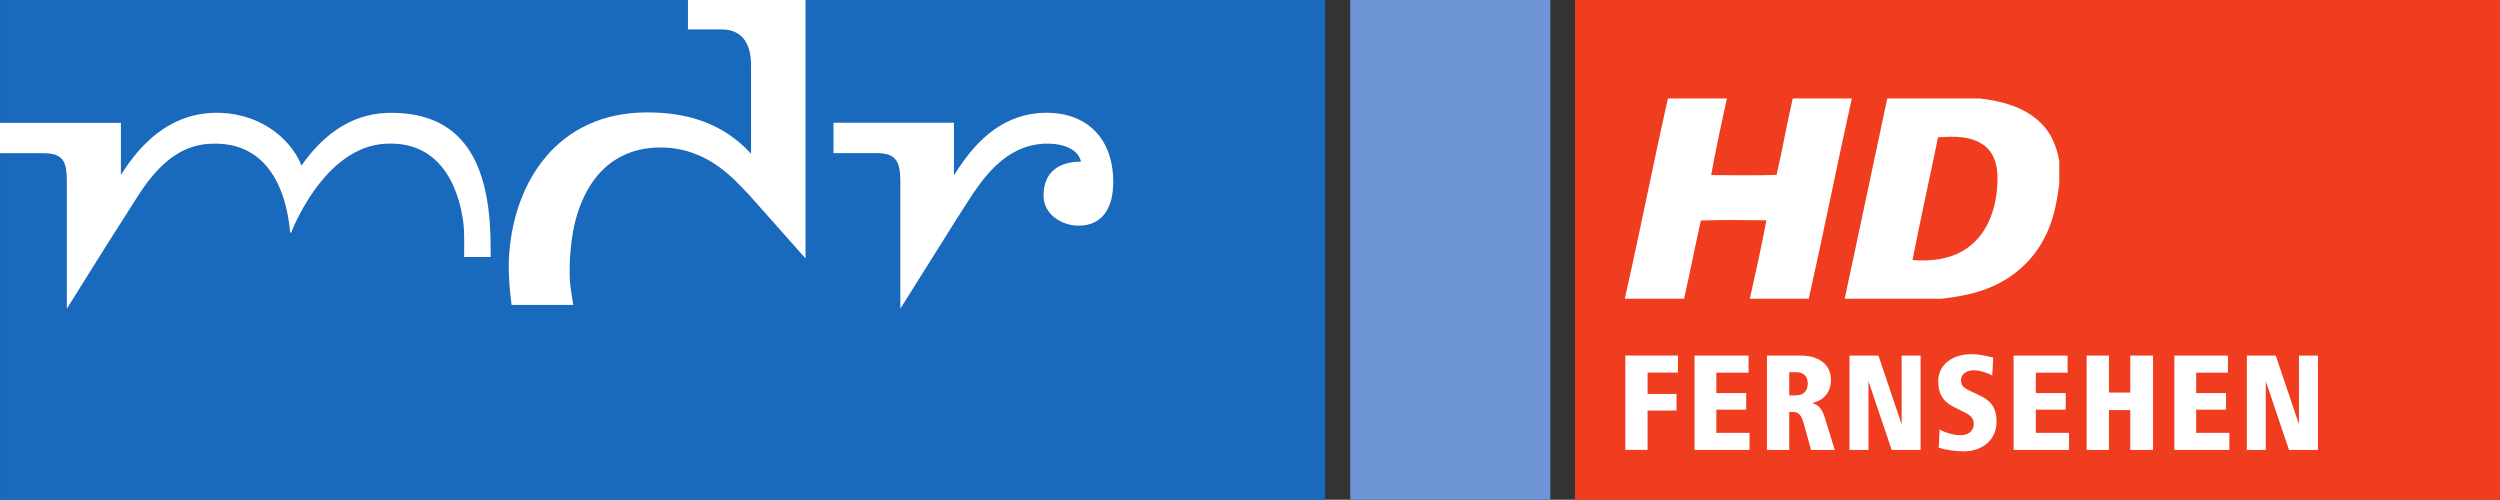 <svg width="600" height="119.94" version="1.1" viewBox="0 0 158.75 31.733" xmlns="http://www.w3.org/2000/svg" xmlns:xlink="http://www.w3.org/1999/xlink">
 <rect x="0" y="0" width="158.75" height="31.733" fill="#333333" stroke="none"/>
 <g transform="translate(-26.458 -132.97)" stroke-width=".265">
  <path d="m126.47 132.97h58.738v31.731h-58.738z" fill="#f03c1f"/>
  <path d="m112.2 132.97h12.705v31.731h-12.706v-31.731z" fill="#6d94d4"/>
  <path d="m26.458 132.97h84.148v31.731h-84.145v-31.731z" fill="#1969bc"/>
  <g fill="#FFF">
   <path d="m45.606 143.48c-0.753-1.867-2.89-3.462-5.66-3.342-2.8 0.12-4.606 2.017-5.811 3.944v-3.312h-7.677v1.927h2.74c1.355 0 1.505 0.602 1.505 1.897v7.978s2.981-4.787 3.793-6.021c0.994-1.535 2.439-4.365 5.389-4.456 4.486-0.181 4.907 4.727 4.997 5.63l0.06 0.03s2.047-5.479 6.021-5.66c3.974-0.211 4.787 3.703 4.937 5.208 0.06 0.602 0.03 1.987 0.03 1.987h1.686v-0.572c0-4.697-1.264-8.731-6.593-8.58-2.498 0.09-4.245 1.656-5.419 3.342"/>
   <path d="m62.857 152.33c0-0.06-0.12-0.723-0.181-1.204-0.09-0.813-0.03-1.837 0-2.077 0.241-3.583 1.957-6.744 5.781-6.714 3.071 0.03 4.757 2.198 5.569 3.01l3.583 4.034v-16.408h-7.466v1.867h2.138c1.325 0 1.867 0.933 1.867 2.258v5.63c-1.746-1.897-3.974-2.619-6.593-2.619-5.72 0-8.43 4.426-8.761 8.972-0.03 0.301-0.09 1.445 0.15 3.252h3.914"/>
   <path d="m92.813 142.09c0.873-0.03 2.077 0.211 2.288 1.144-1.415 0-2.378 0.662-2.378 2.168 0 1.174 1.144 1.897 2.228 1.897 1.565 0 2.198-1.204 2.198-2.77 0-2.86-1.776-4.486-4.456-4.396-2.8 0.12-4.456 2.047-5.66 3.974v-3.342h-7.647v1.927h2.74c1.325 0 1.505 0.632 1.505 1.897v7.978s2.981-4.757 3.763-5.991c1.024-1.535 2.469-4.365 5.419-4.486"/>
   <path d="m131.08 156.63v1.355h1.837v1.054h-1.837v2.499h-1.415v-5.991h3.342v1.084h-1.927z"/>
   <path d="m134.06 161.54v-5.991h3.432v1.084h-2.047v1.295h1.897v1.054h-1.897v1.475h2.107v1.084h-3.494z"/>
   <path d="m141.46 161.54-0.482-1.746c-0.15-0.482-0.331-0.662-0.632-0.662h-0.271v2.409h-1.415v-5.991h2.198c0.963 0 1.867 0.482 1.867 1.535 0 0.783-0.452 1.325-1.204 1.475 0.422 0.12 0.632 0.361 0.813 0.933l0.632 2.047h-1.505zm-0.994-4.937h-0.391v1.475h0.391c0.512 0 0.783-0.271 0.783-0.753 0-0.512-0.301-0.722-0.783-0.722"/>
   <path d="m146.58 161.54-1.475-4.365v4.365h-1.204v-5.991h1.837l1.475 4.365v-4.365h1.204v5.991z"/>
   <path d="m151.16 161.63c-0.512 0-1.174-0.09-1.595-0.241l0.06-1.144c0.452 0.241 0.963 0.361 1.325 0.361 0.632 0 0.843-0.391 0.843-0.722 0-0.421-0.301-0.602-0.692-0.783l-0.542-0.271c-0.753-0.361-1.024-0.903-1.024-1.656 0-1.114 0.994-1.716 2.107-1.716 0.542 0 0.903 0.12 1.385 0.211l-0.06 1.144c-0.331-0.181-0.813-0.331-1.174-0.331-0.421 0-0.813 0.211-0.813 0.632 0 0.361 0.211 0.512 0.602 0.692l0.512 0.241c0.723 0.331 1.144 0.723 1.144 1.716 0 1.114-0.873 1.867-2.078 1.867"/>
   <path d="m154.32 161.54v-5.991h3.432v1.084h-2.017v1.295h1.897v1.054h-1.897v1.475h2.107v1.084h-3.522z"/>
   <path d="m161.73 161.54v-2.529h-1.355v2.529h-1.415v-5.991h1.415v2.348h1.355v-2.348h1.445v5.991z"/>
   <path d="m164.53 161.54v-5.991h3.402v1.084h-2.017v1.295h1.897v1.054h-1.897v1.475h2.107v1.084h-3.493z"/>
   <path d="m171.81 161.54-1.475-4.365v4.365h-1.202v-5.991h1.836l1.475 4.365v-4.365h1.204v5.991h-1.837z"/>
   <path d="m132.37 139.22h3.745c-0.355 1.617-0.7 3.238-1 4.867 1.384 0.01 2.769 0.026 4.154-0.011 0.378-1.611 0.653-3.244 1.028-4.856h3.752c-0.944 4.232-1.784 8.489-2.734 12.72h-3.743c0.37-1.656 0.742-3.314 1.054-4.982-1.389-0.011-2.778-0.039-4.165 0.015-0.369 1.652-0.688 3.317-1.066 4.966h-3.743v-0.096c0.953-4.197 1.775-8.425 2.72-12.623z"/>
   <path d="m146.3 139.22h5.844c1.396 0.158 2.86 0.531 3.891 1.544 0.681 0.641 1.035 1.543 1.188 2.449v1.398c-0.147 1.238-0.397 2.492-1.009 3.591-0.702 1.311-1.865 2.356-3.225 2.949-1.015 0.461-2.124 0.654-3.223 0.788h-6.17c0.91-4.238 1.801-8.481 2.704-12.72m3.223 2.471c-0.531 2.6-1.114 5.19-1.621 7.795 1.251 0.093 2.602-0.069 3.616-0.87 1.229-0.944 1.722-2.544 1.777-4.039 0.044-0.824-0.095-1.767-0.773-2.319-0.836-0.671-1.986-0.644-2.999-0.566z"/>
  </g>
 </g>
</svg>

